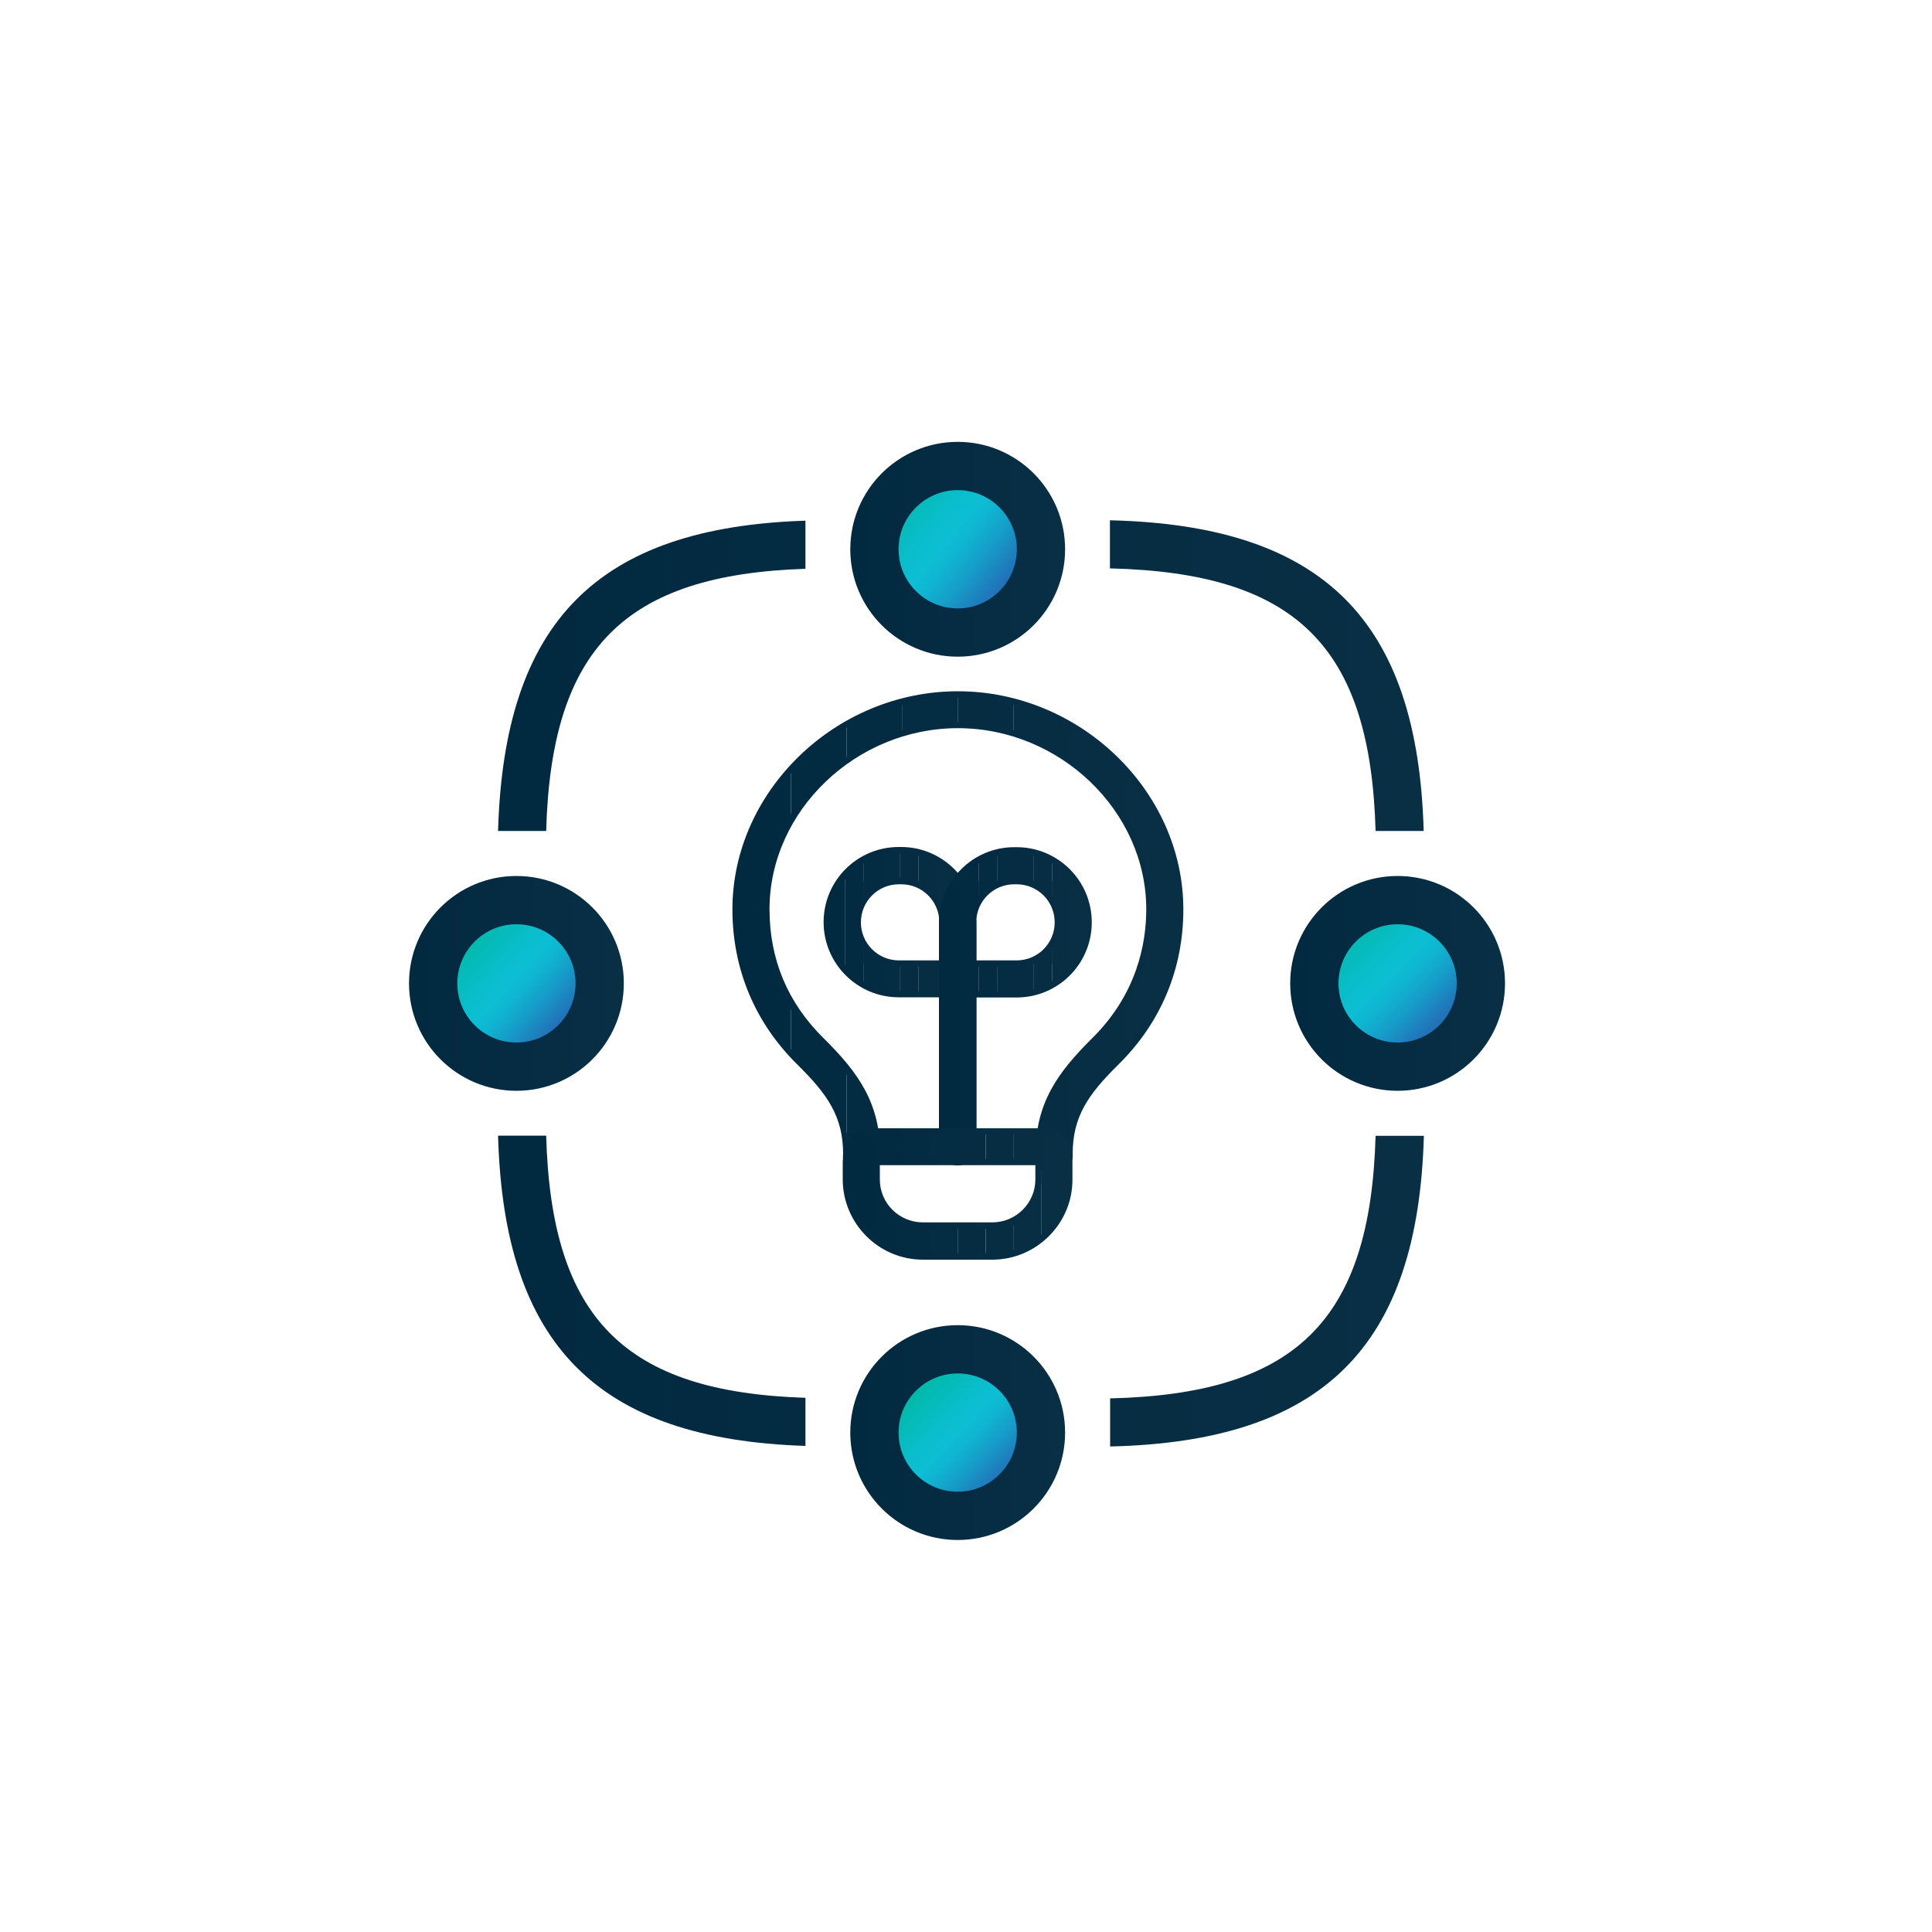 <?xml version="1.0" encoding="utf-8"?>
<!-- Generator: Adobe Illustrator 28.3.0, SVG Export Plug-In . SVG Version: 6.00 Build 0)  -->
<svg version="1.1" id="Layer_1" xmlns="http://www.w3.org/2000/svg" xmlns:xlink="http://www.w3.org/1999/xlink" x="0px" y="0px"
	 viewBox="0 0 100 100" style="enable-background:new 0 0 100 100;" xml:space="preserve">
<style type="text/css">
	.st0{fill:url(#SVGID_1_);}
	.st1{fill:url(#SVGID_00000063616363346065708720000004340032033990690979_);}
	.st2{fill:url(#SVGID_00000142171152529386153090000004305351766583771527_);}
	.st3{fill:url(#SVGID_00000085968305380877879820000009369738544389896867_);}
	
		.st4{fill-rule:evenodd;clip-rule:evenodd;fill:url(#SVGID_00000117653105149390883340000017522978201674194078_);stroke:url(#SVGID_00000151544824356953105580000017380050301198639518_);stroke-width:2.499;stroke-miterlimit:10;}
	
		.st5{fill-rule:evenodd;clip-rule:evenodd;fill:url(#SVGID_00000109733867022096936120000004233854598869790372_);stroke:url(#SVGID_00000174572618151009189660000006727468493442781583_);stroke-width:2.499;stroke-miterlimit:10;}
	
		.st6{fill-rule:evenodd;clip-rule:evenodd;fill:url(#SVGID_00000158744546224080502290000016890452094008145838_);stroke:url(#SVGID_00000081627482607600683860000016332144361274497418_);stroke-width:2.499;stroke-miterlimit:10;}
	
		.st7{fill-rule:evenodd;clip-rule:evenodd;fill:url(#SVGID_00000149352077992973024800000006043326283946720651_);stroke:url(#SVGID_00000090278086066672262100000011442447738195747988_);stroke-width:2.499;stroke-miterlimit:10;}
	.st8{clip-path:url(#SVGID_00000037650916867821882080000004633795688480903608_);fill:#01293F;}
	.st9{clip-path:url(#SVGID_00000037650916867821882080000004633795688480903608_);fill:#022A40;}
	.st10{clip-path:url(#SVGID_00000037650916867821882080000004633795688480903608_);fill:#032B41;}
	.st11{clip-path:url(#SVGID_00000037650916867821882080000004633795688480903608_);fill:#042C42;}
	.st12{clip-path:url(#SVGID_00000037650916867821882080000004633795688480903608_);fill:#062C42;}
	.st13{clip-path:url(#SVGID_00000037650916867821882080000004633795688480903608_);fill:#072D43;}
	.st14{clip-path:url(#SVGID_00000037650916867821882080000004633795688480903608_);fill:#082E44;}
	.st15{clip-path:url(#SVGID_00000037650916867821882080000004633795688480903608_);fill:#092F45;}
	.st16{fill:url(#SVGID_00000055707020932768326760000008862589022521345958_);}
	.st17{clip-path:url(#SVGID_00000147204659768075837520000001930284308200947587_);fill:#022A40;}
	.st18{clip-path:url(#SVGID_00000147204659768075837520000001930284308200947587_);fill:#032B41;}
	.st19{clip-path:url(#SVGID_00000147204659768075837520000001930284308200947587_);fill:#042C42;}
	.st20{clip-path:url(#SVGID_00000147204659768075837520000001930284308200947587_);fill:#062C42;}
	.st21{clip-path:url(#SVGID_00000147204659768075837520000001930284308200947587_);fill:#072D43;}
	.st22{clip-path:url(#SVGID_00000147204659768075837520000001930284308200947587_);fill:#082E44;}
	.st23{clip-path:url(#SVGID_00000147204659768075837520000001930284308200947587_);fill:#01293F;}
	.st24{clip-path:url(#SVGID_00000147204659768075837520000001930284308200947587_);fill:#092F45;}
	.st25{fill:url(#SVGID_00000149353286653859157720000006720821323578657468_);}
	.st26{clip-path:url(#SVGID_00000170995706161946490270000018193437823673479594_);fill:#01293F;}
	.st27{clip-path:url(#SVGID_00000170995706161946490270000018193437823673479594_);fill:#022A40;}
	.st28{clip-path:url(#SVGID_00000170995706161946490270000018193437823673479594_);fill:#032B41;}
	.st29{clip-path:url(#SVGID_00000170995706161946490270000018193437823673479594_);fill:#042C42;}
	.st30{clip-path:url(#SVGID_00000170995706161946490270000018193437823673479594_);fill:#062C42;}
	.st31{clip-path:url(#SVGID_00000170995706161946490270000018193437823673479594_);fill:#072D43;}
	.st32{clip-path:url(#SVGID_00000170995706161946490270000018193437823673479594_);fill:#082E44;}
	.st33{clip-path:url(#SVGID_00000170995706161946490270000018193437823673479594_);fill:#092F45;}
	.st34{fill:url(#SVGID_00000044881208838069516290000008163647384566081976_);}
	.st35{clip-path:url(#SVGID_00000111187298250235930660000009618373429325827202_);fill:#022A40;}
	.st36{clip-path:url(#SVGID_00000111187298250235930660000009618373429325827202_);fill:#032B41;}
	.st37{clip-path:url(#SVGID_00000111187298250235930660000009618373429325827202_);fill:#042C42;}
	.st38{clip-path:url(#SVGID_00000111187298250235930660000009618373429325827202_);fill:#062C42;}
	.st39{clip-path:url(#SVGID_00000111187298250235930660000009618373429325827202_);fill:#072D43;}
	.st40{clip-path:url(#SVGID_00000111187298250235930660000009618373429325827202_);fill:#082E44;}
	.st41{clip-path:url(#SVGID_00000111187298250235930660000009618373429325827202_);fill:#01293F;}
	.st42{clip-path:url(#SVGID_00000111187298250235930660000009618373429325827202_);fill:#092F45;}
	.st43{fill:url(#SVGID_00000086685932961454130640000008184990088565095611_);}
	.st44{clip-path:url(#SVGID_00000057827868928714392870000003660208081286892181_);fill:#01293F;}
	.st45{clip-path:url(#SVGID_00000057827868928714392870000003660208081286892181_);fill:#022A40;}
	.st46{clip-path:url(#SVGID_00000057827868928714392870000003660208081286892181_);fill:#032B41;}
	.st47{clip-path:url(#SVGID_00000057827868928714392870000003660208081286892181_);fill:#042C42;}
	.st48{clip-path:url(#SVGID_00000057827868928714392870000003660208081286892181_);fill:#062C42;}
	.st49{clip-path:url(#SVGID_00000057827868928714392870000003660208081286892181_);fill:#072D43;}
	.st50{clip-path:url(#SVGID_00000057827868928714392870000003660208081286892181_);fill:#082E44;}
	.st51{clip-path:url(#SVGID_00000057827868928714392870000003660208081286892181_);fill:#092F45;}
	.st52{fill:url(#SVGID_00000123427611795873444730000007174363936881545150_);}
	.st53{clip-path:url(#SVGID_00000066500493052660147770000006249332193959902647_);fill:#082E44;}
	.st54{clip-path:url(#SVGID_00000066500493052660147770000006249332193959902647_);fill:#022A40;}
	.st55{clip-path:url(#SVGID_00000066500493052660147770000006249332193959902647_);fill:#032B41;}
	.st56{clip-path:url(#SVGID_00000066500493052660147770000006249332193959902647_);fill:#042C42;}
	.st57{clip-path:url(#SVGID_00000066500493052660147770000006249332193959902647_);fill:#062C42;}
	.st58{clip-path:url(#SVGID_00000066500493052660147770000006249332193959902647_);fill:#072D43;}
	.st59{clip-path:url(#SVGID_00000066500493052660147770000006249332193959902647_);fill:#01293F;}
	.st60{clip-path:url(#SVGID_00000066500493052660147770000006249332193959902647_);fill:#092F45;}
	.st61{fill:url(#SVGID_00000155838513606212099640000008086306320525492669_);}
</style>
<g>
	<g>
		<linearGradient id="SVGID_1_" gradientUnits="userSpaceOnUse" x1="25.717" y1="34.982" x2="73.752" y2="34.982">
			<stop  offset="0" style="stop-color:#01293F"/>
			<stop  offset="1" style="stop-color:#092F45"/>
		</linearGradient>
		<path class="st0" d="M41.69,29.44v-2.49c-10.77,0.35-15.6,5.23-15.91,16.06h2.49C28.53,33.57,32.31,29.75,41.69,29.44z"/>
		
			<linearGradient id="SVGID_00000139295259355146196100000011730512854702098087_" gradientUnits="userSpaceOnUse" x1="25.717" y1="66.816" x2="73.752" y2="66.816">
			<stop  offset="0" style="stop-color:#01293F"/>
			<stop  offset="1" style="stop-color:#092F45"/>
		</linearGradient>
		<path style="fill:url(#SVGID_00000139295259355146196100000011730512854702098087_);" d="M28.27,58.78h-2.49
			c0.3,10.83,5.14,15.71,15.91,16.06v-2.49C32.31,72.05,28.53,68.23,28.27,58.78z"/>
		
			<linearGradient id="SVGID_00000167384105730180788360000000239372372114966189_" gradientUnits="userSpaceOnUse" x1="25.717" y1="34.972" x2="73.752" y2="34.972">
			<stop  offset="0" style="stop-color:#01293F"/>
			<stop  offset="1" style="stop-color:#092F45"/>
		</linearGradient>
		<path style="fill:url(#SVGID_00000167384105730180788360000000239372372114966189_);" d="M71.2,43.01h2.49
			c-0.31-10.94-5.23-15.82-16.24-16.08v2.49C67.08,29.65,70.93,33.45,71.2,43.01z"/>
		
			<linearGradient id="SVGID_00000118359325014910897470000000684459551564041637_" gradientUnits="userSpaceOnUse" x1="25.717" y1="66.826" x2="73.752" y2="66.826">
			<stop  offset="0" style="stop-color:#01293F"/>
			<stop  offset="1" style="stop-color:#092F45"/>
		</linearGradient>
		<path style="fill:url(#SVGID_00000118359325014910897470000000684459551564041637_);" d="M57.46,72.38v2.49
			c11.01-0.26,15.93-5.14,16.24-16.08H71.2C70.93,68.35,67.08,72.15,57.46,72.38z"/>
		
			<linearGradient id="SVGID_00000178196818837262761220000013803683084997196980_" gradientUnits="userSpaceOnUse" x1="46.176" y1="25.749" x2="51.865" y2="30.247">
			<stop  offset="0" style="stop-color:#00B8A6"/>
			<stop  offset="0.105" style="stop-color:#04BAB3"/>
			<stop  offset="0.35" style="stop-color:#0ABDCB"/>
			<stop  offset="0.5" style="stop-color:#0DBED4"/>
			<stop  offset="0.604" style="stop-color:#0FB5D1"/>
			<stop  offset="0.773" style="stop-color:#169CC8"/>
			<stop  offset="0.987" style="stop-color:#2175BA"/>
			<stop  offset="1" style="stop-color:#2272B9"/>
		</linearGradient>
		
			<linearGradient id="SVGID_00000046303550801922366040000011219835940710307468_" gradientUnits="userSpaceOnUse" x1="44.016" y1="28.433" x2="55.125" y2="28.433">
			<stop  offset="0" style="stop-color:#01293F"/>
			<stop  offset="1" style="stop-color:#092F45"/>
		</linearGradient>
		
			<circle style="fill-rule:evenodd;clip-rule:evenodd;fill:url(#SVGID_00000178196818837262761220000013803683084997196980_);stroke:url(#SVGID_00000046303550801922366040000011219835940710307468_);stroke-width:2.499;stroke-miterlimit:10;" cx="49.57" cy="28.43" r="4.31"/>
		
			<linearGradient id="SVGID_00000154423599961376941210000009183428723004012450_" gradientUnits="userSpaceOnUse" x1="47.35" y1="71.992" x2="51.849" y2="76.358">
			<stop  offset="0" style="stop-color:#00B8A6"/>
			<stop  offset="0.105" style="stop-color:#04BAB3"/>
			<stop  offset="0.35" style="stop-color:#0ABDCB"/>
			<stop  offset="0.5" style="stop-color:#0DBED4"/>
			<stop  offset="0.604" style="stop-color:#0FB5D1"/>
			<stop  offset="0.773" style="stop-color:#169CC8"/>
			<stop  offset="0.987" style="stop-color:#2175BA"/>
			<stop  offset="1" style="stop-color:#2272B9"/>
		</linearGradient>
		
			<linearGradient id="SVGID_00000178908378120718940070000010937985283703229856_" gradientUnits="userSpaceOnUse" x1="44.016" y1="74.147" x2="55.125" y2="74.147">
			<stop  offset="0" style="stop-color:#01293F"/>
			<stop  offset="1" style="stop-color:#092F45"/>
		</linearGradient>
		
			<circle style="fill-rule:evenodd;clip-rule:evenodd;fill:url(#SVGID_00000154423599961376941210000009183428723004012450_);stroke:url(#SVGID_00000178908378120718940070000010937985283703229856_);stroke-width:2.499;stroke-miterlimit:10;" cx="49.57" cy="74.15" r="4.31"/>
		
			<linearGradient id="SVGID_00000065762177345512853710000009009088264510059704_" gradientUnits="userSpaceOnUse" x1="24.179" y1="48.63" x2="28.943" y2="52.864">
			<stop  offset="0" style="stop-color:#00B8A6"/>
			<stop  offset="0.105" style="stop-color:#04BAB3"/>
			<stop  offset="0.35" style="stop-color:#0ABDCB"/>
			<stop  offset="0.5" style="stop-color:#0DBED4"/>
			<stop  offset="0.604" style="stop-color:#0FB5D1"/>
			<stop  offset="0.773" style="stop-color:#169CC8"/>
			<stop  offset="0.987" style="stop-color:#2175BA"/>
			<stop  offset="1" style="stop-color:#2272B9"/>
		</linearGradient>
		
			<linearGradient id="SVGID_00000109020760802926243510000004078939465804234125_" gradientUnits="userSpaceOnUse" x1="21.176" y1="50.899" x2="32.286" y2="50.899">
			<stop  offset="0" style="stop-color:#01293F"/>
			<stop  offset="1" style="stop-color:#092F45"/>
		</linearGradient>
		
			<circle style="fill-rule:evenodd;clip-rule:evenodd;fill:url(#SVGID_00000065762177345512853710000009009088264510059704_);stroke:url(#SVGID_00000109020760802926243510000004078939465804234125_);stroke-width:2.499;stroke-miterlimit:10;" cx="26.73" cy="50.9" r="4.31"/>
		
			<linearGradient id="SVGID_00000158713759201233340940000008362680996935169162_" gradientUnits="userSpaceOnUse" x1="69.599" y1="48.154" x2="74.362" y2="52.917">
			<stop  offset="0" style="stop-color:#00B8A6"/>
			<stop  offset="0.105" style="stop-color:#04BAB3"/>
			<stop  offset="0.35" style="stop-color:#0ABDCB"/>
			<stop  offset="0.5" style="stop-color:#0DBED4"/>
			<stop  offset="0.604" style="stop-color:#0FB5D1"/>
			<stop  offset="0.773" style="stop-color:#169CC8"/>
			<stop  offset="0.987" style="stop-color:#2175BA"/>
			<stop  offset="1" style="stop-color:#2272B9"/>
		</linearGradient>
		
			<linearGradient id="SVGID_00000021822506121028041600000011064938561050286263_" gradientUnits="userSpaceOnUse" x1="66.789" y1="50.899" x2="77.899" y2="50.899">
			<stop  offset="0" style="stop-color:#01293F"/>
			<stop  offset="1" style="stop-color:#092F45"/>
		</linearGradient>
		
			<circle style="fill-rule:evenodd;clip-rule:evenodd;fill:url(#SVGID_00000158713759201233340940000008362680996935169162_);stroke:url(#SVGID_00000021822506121028041600000011064938561050286263_);stroke-width:2.499;stroke-miterlimit:10;" cx="72.34" cy="50.9" r="4.31"/>
		<g>
			<g>
				<g>
					<g>
						<g>
							<defs>
								<path id="SVGID_00000150788424749066766200000015037571784576751778_" d="M49.57,60.15c-0.44,0-0.8-0.36-0.8-0.8V47.74
									c0-0.44,0.36-0.8,0.8-0.8c0.44,0,0.8,0.36,0.8,0.8v11.62C50.37,59.8,50.01,60.15,49.57,60.15z"/>
							</defs>
							<clipPath id="SVGID_00000170263718569090934400000005436047288671757706_">
								<use xlink:href="#SVGID_00000150788424749066766200000015037571784576751778_"  style="overflow:visible;"/>
							</clipPath>
							<path style="clip-path:url(#SVGID_00000170263718569090934400000005436047288671757706_);fill:#01293F;" d="M48.77,46.94
								v13.21V46.94z"/>
							
								<rect x="48.77" y="46.94" style="clip-path:url(#SVGID_00000170263718569090934400000005436047288671757706_);fill:#01293F;" width="0.2" height="13.21"/>
							
								<rect x="48.97" y="46.94" style="clip-path:url(#SVGID_00000170263718569090934400000005436047288671757706_);fill:#022A40;" width="0.2" height="13.21"/>
							
								<rect x="49.17" y="46.94" style="clip-path:url(#SVGID_00000170263718569090934400000005436047288671757706_);fill:#032B41;" width="0.2" height="13.21"/>
							
								<rect x="49.37" y="46.94" style="clip-path:url(#SVGID_00000170263718569090934400000005436047288671757706_);fill:#042C42;" width="0.2" height="13.21"/>
							
								<rect x="49.57" y="46.94" style="clip-path:url(#SVGID_00000170263718569090934400000005436047288671757706_);fill:#062C42;" width="0.2" height="13.21"/>
							
								<rect x="49.77" y="46.94" style="clip-path:url(#SVGID_00000170263718569090934400000005436047288671757706_);fill:#072D43;" width="0.2" height="13.21"/>
							
								<rect x="49.97" y="46.94" style="clip-path:url(#SVGID_00000170263718569090934400000005436047288671757706_);fill:#082E44;" width="0.2" height="13.21"/>
							
								<rect x="50.17" y="46.94" style="clip-path:url(#SVGID_00000170263718569090934400000005436047288671757706_);fill:#092F45;" width="0.2" height="13.21"/>
							<path style="clip-path:url(#SVGID_00000170263718569090934400000005436047288671757706_);fill:#092F45;" d="M50.37,60.15
								V46.94V60.15z"/>
						</g>
						
							<linearGradient id="SVGID_00000026150022480305442940000000918361505864779395_" gradientUnits="userSpaceOnUse" x1="48.612" y1="53.547" x2="50.53" y2="53.547">
							<stop  offset="0" style="stop-color:#01293F"/>
							<stop  offset="1" style="stop-color:#092F45"/>
						</linearGradient>
						<path style="fill:url(#SVGID_00000026150022480305442940000000918361505864779395_);" d="M49.57,60.31
							c-0.53,0-0.96-0.43-0.96-0.96V47.74c0-0.53,0.43-0.96,0.96-0.96s0.96,0.43,0.96,0.96v11.62
							C50.53,59.88,50.1,60.31,49.57,60.31z M49.57,47.1c-0.35,0-0.63,0.28-0.63,0.63v11.62c0,0.35,0.28,0.63,0.63,0.63
							s0.63-0.28,0.63-0.63V47.74C50.21,47.39,49.92,47.1,49.57,47.1z"/>
					</g>
				</g>
				<g>
					<g>
						<g>
							<defs>
								<path id="SVGID_00000041975088427257933050000005687149721254928542_" d="M49.57,60.15c-0.44,0-0.8-0.36-0.8-0.8v-7.89
									l-2.25,0c-2.05,0-3.73-1.67-3.73-3.73s1.67-3.73,3.73-3.73h0.12c2.05,0,3.73,1.67,3.73,3.73v11.62
									C50.37,59.8,50.01,60.15,49.57,60.15z M46.53,45.61c-1.18,0-2.13,0.96-2.13,2.13s0.96,2.13,2.13,2.13l2.25,0v-2.13
									c0-1.18-0.96-2.13-2.13-2.13H46.53z"/>
							</defs>
							<clipPath id="SVGID_00000078728473458161654880000015156340752932479365_">
								<use xlink:href="#SVGID_00000041975088427257933050000005687149721254928542_"  style="overflow:visible;"/>
							</clipPath>
							
								<rect x="44.39" y="45.61" style="clip-path:url(#SVGID_00000078728473458161654880000015156340752932479365_);fill:#022A40;" width="0.3" height="4.27"/>
							
								<rect x="44.69" y="45.61" style="clip-path:url(#SVGID_00000078728473458161654880000015156340752932479365_);fill:#032B41;" width="0.95" height="4.27"/>
							
								<rect x="45.64" y="45.61" style="clip-path:url(#SVGID_00000078728473458161654880000015156340752932479365_);fill:#042C42;" width="0.95" height="4.27"/>
							
								<rect x="46.58" y="45.61" style="clip-path:url(#SVGID_00000078728473458161654880000015156340752932479365_);fill:#062C42;" width="0.95" height="4.27"/>
							
								<rect x="47.53" y="45.61" style="clip-path:url(#SVGID_00000078728473458161654880000015156340752932479365_);fill:#072D43;" width="0.95" height="4.27"/>
							
								<rect x="48.48" y="45.61" style="clip-path:url(#SVGID_00000078728473458161654880000015156340752932479365_);fill:#082E44;" width="0.3" height="4.27"/>
							<path style="clip-path:url(#SVGID_00000078728473458161654880000015156340752932479365_);fill:#01293F;" d="M42.8,44.01
								v16.14V44.01z"/>
							
								<rect x="42.8" y="44.01" style="clip-path:url(#SVGID_00000078728473458161654880000015156340752932479365_);fill:#01293F;" width="0.95" height="16.14"/>
							
								<rect x="43.75" y="44.01" style="clip-path:url(#SVGID_00000078728473458161654880000015156340752932479365_);fill:#022A40;" width="0.95" height="16.14"/>
							
								<rect x="44.69" y="44.01" style="clip-path:url(#SVGID_00000078728473458161654880000015156340752932479365_);fill:#032B41;" width="0.95" height="16.14"/>
							
								<rect x="45.64" y="44.01" style="clip-path:url(#SVGID_00000078728473458161654880000015156340752932479365_);fill:#042C42;" width="0.95" height="16.14"/>
							
								<rect x="46.58" y="44.01" style="clip-path:url(#SVGID_00000078728473458161654880000015156340752932479365_);fill:#062C42;" width="0.95" height="16.14"/>
							
								<rect x="47.53" y="44.01" style="clip-path:url(#SVGID_00000078728473458161654880000015156340752932479365_);fill:#072D43;" width="0.95" height="16.14"/>
							
								<rect x="48.48" y="44.01" style="clip-path:url(#SVGID_00000078728473458161654880000015156340752932479365_);fill:#082E44;" width="0.95" height="16.14"/>
							
								<rect x="49.42" y="44.01" style="clip-path:url(#SVGID_00000078728473458161654880000015156340752932479365_);fill:#092F45;" width="0.95" height="16.14"/>
							<path style="clip-path:url(#SVGID_00000078728473458161654880000015156340752932479365_);fill:#092F45;" d="M50.37,60.15
								V44.01V60.15z"/>
						</g>
						
							<linearGradient id="SVGID_00000126316281203809492570000011364105011664290484_" gradientUnits="userSpaceOnUse" x1="42.637" y1="52.083" x2="50.53" y2="52.083">
							<stop  offset="0" style="stop-color:#01293F"/>
							<stop  offset="1" style="stop-color:#092F45"/>
						</linearGradient>
						<path style="fill:url(#SVGID_00000126316281203809492570000011364105011664290484_);" d="M49.57,60.31
							c-0.53,0-0.96-0.43-0.96-0.96v-7.73h-2.09c-2.14,0-3.89-1.74-3.89-3.89s1.74-3.89,3.89-3.89h0.12c2.14,0,3.89,1.74,3.89,3.89
							v11.62C50.53,59.88,50.1,60.31,49.57,60.31z M46.53,44.18c-1.97,0-3.56,1.6-3.56,3.56s1.6,3.56,3.56,3.56h2.41v8.05
							c0,0.35,0.28,0.63,0.63,0.63s0.63-0.28,0.63-0.63V47.74c0-1.97-1.6-3.56-3.56-3.56H46.53z M48.94,50.03h-2.41
							c-1.26,0-2.29-1.03-2.29-2.29s1.03-2.29,2.29-2.29h0.12c1.26,0,2.29,1.03,2.29,2.29V50.03z M46.53,45.77
							c-1.09,0-1.97,0.88-1.97,1.97s0.88,1.97,1.97,1.97h2.09v-1.97c0-1.09-0.88-1.97-1.97-1.97H46.53z"/>
					</g>
				</g>
				<g>
					<g>
						<g>
							<defs>
								<path id="SVGID_00000000934194419455279810000010774309567656691843_" d="M49.57,60.15c-0.44,0-0.8-0.36-0.8-0.8V47.74
									c0-0.44,0.36-0.8,0.8-0.8c0.44,0,0.8,0.36,0.8,0.8v11.62C50.37,59.8,50.01,60.15,49.57,60.15z"/>
							</defs>
							<clipPath id="SVGID_00000068664273894858648640000016069899054560000423_">
								<use xlink:href="#SVGID_00000000934194419455279810000010774309567656691843_"  style="overflow:visible;"/>
							</clipPath>
							<path style="clip-path:url(#SVGID_00000068664273894858648640000016069899054560000423_);fill:#01293F;" d="M48.77,46.94
								v13.21V46.94z"/>
							
								<rect x="48.77" y="46.94" style="clip-path:url(#SVGID_00000068664273894858648640000016069899054560000423_);fill:#01293F;" width="0.2" height="13.21"/>
							
								<rect x="48.97" y="46.94" style="clip-path:url(#SVGID_00000068664273894858648640000016069899054560000423_);fill:#022A40;" width="0.2" height="13.21"/>
							
								<rect x="49.17" y="46.94" style="clip-path:url(#SVGID_00000068664273894858648640000016069899054560000423_);fill:#032B41;" width="0.2" height="13.21"/>
							
								<rect x="49.37" y="46.94" style="clip-path:url(#SVGID_00000068664273894858648640000016069899054560000423_);fill:#042C42;" width="0.2" height="13.21"/>
							
								<rect x="49.57" y="46.94" style="clip-path:url(#SVGID_00000068664273894858648640000016069899054560000423_);fill:#062C42;" width="0.2" height="13.21"/>
							
								<rect x="49.77" y="46.94" style="clip-path:url(#SVGID_00000068664273894858648640000016069899054560000423_);fill:#072D43;" width="0.2" height="13.21"/>
							
								<rect x="49.97" y="46.94" style="clip-path:url(#SVGID_00000068664273894858648640000016069899054560000423_);fill:#082E44;" width="0.2" height="13.21"/>
							
								<rect x="50.17" y="46.94" style="clip-path:url(#SVGID_00000068664273894858648640000016069899054560000423_);fill:#092F45;" width="0.2" height="13.21"/>
							<path style="clip-path:url(#SVGID_00000068664273894858648640000016069899054560000423_);fill:#092F45;" d="M50.37,60.15
								V46.94V60.15z"/>
						</g>
						
							<linearGradient id="SVGID_00000001624490885572740860000004561290721345059773_" gradientUnits="userSpaceOnUse" x1="48.612" y1="53.547" x2="50.53" y2="53.547">
							<stop  offset="0" style="stop-color:#01293F"/>
							<stop  offset="1" style="stop-color:#092F45"/>
						</linearGradient>
						<path style="fill:url(#SVGID_00000001624490885572740860000004561290721345059773_);" d="M49.57,60.31
							c-0.53,0-0.96-0.43-0.96-0.96V47.74c0-0.53,0.43-0.96,0.96-0.96s0.96,0.43,0.96,0.96v11.62
							C50.53,59.88,50.1,60.31,49.57,60.31z M49.57,47.1c-0.35,0-0.63,0.28-0.63,0.63v11.62c0,0.35,0.28,0.63,0.63,0.63
							s0.63-0.28,0.63-0.63V47.74C50.21,47.39,49.92,47.1,49.57,47.1z"/>
					</g>
				</g>
				<g>
					<g>
						<g>
							<defs>
								<path id="SVGID_00000050634910099618761150000004919073832026586779_" d="M49.57,60.15c-0.44,0-0.8-0.36-0.8-0.8V47.74
									c0-2.05,1.67-3.73,3.73-3.73h0.12c2.05,0,3.73,1.67,3.73,3.73s-1.67,3.73-3.73,3.73l-2.25,0v7.89
									C50.37,59.8,50.01,60.15,49.57,60.15z M50.37,49.87l2.25,0c1.18,0,2.13-0.96,2.13-2.13s-0.96-2.13-2.13-2.13H52.5
									c-1.18,0-2.13,0.96-2.13,2.13V49.87z"/>
							</defs>
							<clipPath id="SVGID_00000165212867115095726020000002168536297616339871_">
								<use xlink:href="#SVGID_00000050634910099618761150000004919073832026586779_"  style="overflow:visible;"/>
							</clipPath>
							
								<rect x="50.37" y="45.61" style="clip-path:url(#SVGID_00000165212867115095726020000002168536297616339871_);fill:#022A40;" width="0.3" height="4.27"/>
							
								<rect x="50.67" y="45.61" style="clip-path:url(#SVGID_00000165212867115095726020000002168536297616339871_);fill:#032B41;" width="0.95" height="4.27"/>
							
								<rect x="51.61" y="45.61" style="clip-path:url(#SVGID_00000165212867115095726020000002168536297616339871_);fill:#042C42;" width="0.95" height="4.27"/>
							
								<rect x="52.56" y="45.61" style="clip-path:url(#SVGID_00000165212867115095726020000002168536297616339871_);fill:#062C42;" width="0.95" height="4.27"/>
							
								<rect x="53.5" y="45.61" style="clip-path:url(#SVGID_00000165212867115095726020000002168536297616339871_);fill:#072D43;" width="0.95" height="4.27"/>
							
								<rect x="54.45" y="45.61" style="clip-path:url(#SVGID_00000165212867115095726020000002168536297616339871_);fill:#082E44;" width="0.3" height="4.27"/>
							<path style="clip-path:url(#SVGID_00000165212867115095726020000002168536297616339871_);fill:#01293F;" d="M48.77,44.01
								v16.14V44.01z"/>
							
								<rect x="48.77" y="44.01" style="clip-path:url(#SVGID_00000165212867115095726020000002168536297616339871_);fill:#01293F;" width="0.95" height="16.14"/>
							
								<rect x="49.72" y="44.01" style="clip-path:url(#SVGID_00000165212867115095726020000002168536297616339871_);fill:#022A40;" width="0.95" height="16.14"/>
							
								<rect x="50.67" y="44.01" style="clip-path:url(#SVGID_00000165212867115095726020000002168536297616339871_);fill:#032B41;" width="0.95" height="16.14"/>
							
								<rect x="51.61" y="44.01" style="clip-path:url(#SVGID_00000165212867115095726020000002168536297616339871_);fill:#042C42;" width="0.95" height="16.14"/>
							
								<rect x="52.56" y="44.01" style="clip-path:url(#SVGID_00000165212867115095726020000002168536297616339871_);fill:#062C42;" width="0.95" height="16.14"/>
							
								<rect x="53.5" y="44.01" style="clip-path:url(#SVGID_00000165212867115095726020000002168536297616339871_);fill:#072D43;" width="0.95" height="16.14"/>
							
								<rect x="54.45" y="44.01" style="clip-path:url(#SVGID_00000165212867115095726020000002168536297616339871_);fill:#082E44;" width="0.95" height="16.14"/>
							
								<rect x="55.4" y="44.01" style="clip-path:url(#SVGID_00000165212867115095726020000002168536297616339871_);fill:#092F45;" width="0.95" height="16.14"/>
							<path style="clip-path:url(#SVGID_00000165212867115095726020000002168536297616339871_);fill:#092F45;" d="M56.34,60.15
								V44.01V60.15z"/>
						</g>
						
							<linearGradient id="SVGID_00000161599717935930842990000017613303111978524580_" gradientUnits="userSpaceOnUse" x1="48.612" y1="52.083" x2="56.505" y2="52.083">
							<stop  offset="0" style="stop-color:#01293F"/>
							<stop  offset="1" style="stop-color:#092F45"/>
						</linearGradient>
						<path style="fill:url(#SVGID_00000161599717935930842990000017613303111978524580_);" d="M49.57,60.31
							c-0.53,0-0.96-0.43-0.96-0.96V47.74c0-2.14,1.74-3.89,3.89-3.89h0.12c2.15,0,3.89,1.74,3.89,3.89s-1.74,3.89-3.89,3.89h-2.09
							v7.73C50.53,59.88,50.1,60.31,49.57,60.31z M52.5,44.18c-1.97,0-3.56,1.6-3.56,3.56v11.62c0,0.35,0.28,0.63,0.63,0.63
							s0.63-0.28,0.63-0.63V51.3h2.41c1.97,0,3.57-1.6,3.57-3.56s-1.6-3.56-3.57-3.56H52.5z M52.62,50.03h-2.41v-2.29
							c0-1.26,1.03-2.29,2.29-2.29h0.12c1.27,0,2.3,1.03,2.3,2.29S53.88,50.03,52.62,50.03z M50.53,49.71h2.09
							c1.09,0,1.97-0.88,1.97-1.97s-0.88-1.97-1.97-1.97H52.5c-1.09,0-1.97,0.88-1.97,1.97V49.71z"/>
					</g>
				</g>
			</g>
			<g>
				<g>
					<g>
						<defs>
							<path id="SVGID_00000150083883636108903070000000049873233021330619_" d="M54.56,60.68c-0.44,0-0.8-0.36-0.8-0.8v-0.13
								c0-2.55,1.06-4.1,2.89-5.9c2.34-2.31,2.84-4.96,2.84-6.78c0-5.17-4.54-9.54-9.91-9.54c-5.37,0-9.91,4.37-9.91,9.54
								c0,2.64,0.95,4.92,2.84,6.78c1.83,1.81,2.89,3.35,2.89,5.9v0.13c0,0.44-0.36,0.8-0.8,0.8c-0.44,0-0.8-0.36-0.8-0.8v-0.13
								c0-2.02-0.81-3.19-2.41-4.77c-2.17-2.14-3.31-4.87-3.31-7.91c0-6.03,5.27-11.13,11.51-11.13c6.24,0,11.51,5.1,11.51,11.13
								c0,3.04-1.14,5.78-3.31,7.91c-1.6,1.58-2.41,2.75-2.41,4.77v0.13C55.35,60.32,55,60.68,54.56,60.68z"/>
						</defs>
						<clipPath id="SVGID_00000136395302268106673460000010974562296462569620_">
							<use xlink:href="#SVGID_00000150083883636108903070000000049873233021330619_"  style="overflow:visible;"/>
						</clipPath>
						<path style="clip-path:url(#SVGID_00000136395302268106673460000010974562296462569620_);fill:#01293F;" d="M38.06,35.94
							v24.74V35.94z"/>
						
							<rect x="38.06" y="35.94" style="clip-path:url(#SVGID_00000136395302268106673460000010974562296462569620_);fill:#01293F;" width="2.88" height="24.74"/>
						
							<rect x="40.94" y="35.94" style="clip-path:url(#SVGID_00000136395302268106673460000010974562296462569620_);fill:#022A40;" width="2.88" height="24.74"/>
						
							<rect x="43.82" y="35.94" style="clip-path:url(#SVGID_00000136395302268106673460000010974562296462569620_);fill:#032B41;" width="2.88" height="24.74"/>
						
							<rect x="46.69" y="35.94" style="clip-path:url(#SVGID_00000136395302268106673460000010974562296462569620_);fill:#042C42;" width="2.88" height="24.74"/>
						
							<rect x="49.57" y="35.94" style="clip-path:url(#SVGID_00000136395302268106673460000010974562296462569620_);fill:#062C42;" width="2.88" height="24.74"/>
						
							<rect x="52.45" y="35.94" style="clip-path:url(#SVGID_00000136395302268106673460000010974562296462569620_);fill:#072D43;" width="2.88" height="24.74"/>
						
							<rect x="55.32" y="35.94" style="clip-path:url(#SVGID_00000136395302268106673460000010974562296462569620_);fill:#082E44;" width="2.88" height="24.74"/>
						
							<rect x="58.2" y="35.94" style="clip-path:url(#SVGID_00000136395302268106673460000010974562296462569620_);fill:#092F45;" width="2.88" height="24.74"/>
						<path style="clip-path:url(#SVGID_00000136395302268106673460000010974562296462569620_);fill:#092F45;" d="M61.08,60.68
							V35.94V60.68z"/>
					</g>
					
						<linearGradient id="SVGID_00000106139612884523538580000002870538865325476759_" gradientUnits="userSpaceOnUse" x1="37.902" y1="48.307" x2="61.24" y2="48.307">
						<stop  offset="0" style="stop-color:#01293F"/>
						<stop  offset="1" style="stop-color:#092F45"/>
					</linearGradient>
					<path style="fill:url(#SVGID_00000106139612884523538580000002870538865325476759_);" d="M54.56,60.84
						c-0.53,0-0.96-0.43-0.96-0.96v-0.13c0-2.61,1.08-4.18,2.94-6.02c2.3-2.28,2.79-4.88,2.79-6.67c0-5.08-4.47-9.37-9.75-9.37
						s-9.75,4.29-9.75,9.37c0,2.6,0.94,4.84,2.79,6.67c1.86,1.83,2.94,3.41,2.94,6.02v0.13c0,0.53-0.43,0.96-0.96,0.96
						s-0.96-0.43-0.96-0.96v-0.13c0-1.96-0.8-3.1-2.37-4.65c-2.2-2.17-3.36-4.95-3.36-8.03c0-6.12,5.34-11.29,11.67-11.29
						s11.67,5.17,11.67,11.29c0,3.08-1.16,5.86-3.36,8.03c-1.57,1.55-2.37,2.69-2.37,4.65v0.13C55.51,60.41,55.08,60.84,54.56,60.84
						z M49.57,37.37c5.46,0,10.08,4.44,10.08,9.7c0,1.85-0.5,4.54-2.89,6.9c-1.8,1.77-2.84,3.29-2.84,5.79v0.13
						c0,0.35,0.28,0.63,0.63,0.63c0.35,0,0.63-0.28,0.63-0.63v-0.13c0-2.07,0.83-3.27,2.46-4.88c2.14-2.11,3.26-4.8,3.26-7.8
						c0-5.95-5.2-10.97-11.35-10.97s-11.35,5.02-11.35,10.97c0,3,1.13,5.69,3.26,7.8c1.63,1.61,2.46,2.81,2.46,4.88v0.13
						c0,0.35,0.28,0.63,0.63,0.63s0.63-0.28,0.63-0.63v-0.13c0-2.5-1.04-4.01-2.84-5.79c-1.91-1.89-2.88-4.21-2.88-6.9
						C39.5,41.81,44.11,37.37,49.57,37.37z"/>
				</g>
			</g>
			<g>
				<g>
					<g>
						<defs>
							<path id="SVGID_00000137821318524879389830000002635297746949031843_" d="M51.36,65.03h-3.59c-2.19,0-3.98-1.78-3.99-3.97
								c0-0.6,0-0.82,0-0.88c0-0.01,0-0.02,0-0.04c0-0.03,0-0.07,0.01-0.1c0-0.04,0-0.1,0-0.17c0.01-0.72,0.61-1.31,1.33-1.31h8.89
								c0.72,0,1.32,0.59,1.33,1.31l0,0c0,0.07,0,0.13,0,0.17c0,0.03,0.01,0.07,0.01,0.1c0,0.01,0,0.02,0,0.03c0,0.04,0,0.25,0,0.89
								C55.34,63.25,53.56,65.03,51.36,65.03z M45.38,60.24l0,0.07c0,0.13,0,0.36,0,0.74c0,1.32,1.08,2.39,2.39,2.39h3.59
								c1.32,0,2.39-1.07,2.39-2.39c0-0.38,0-0.61,0-0.74l0-0.07c0-0.02,0-0.05,0-0.07c0,0,0-0.01,0-0.01h-8.37
								c0,0.01,0,0.01,0,0.01C45.38,60.19,45.38,60.22,45.38,60.24z M53.75,59.89C53.75,59.89,53.75,59.89,53.75,59.89
								C53.75,59.89,53.75,59.89,53.75,59.89z"/>
						</defs>
						<clipPath id="SVGID_00000158709554916282057250000004666310194532417415_">
							<use xlink:href="#SVGID_00000137821318524879389830000002635297746949031843_"  style="overflow:visible;"/>
						</clipPath>
						<path style="clip-path:url(#SVGID_00000158709554916282057250000004666310194532417415_);fill:#082E44;" d="M53.75,59.89
							L53.75,59.89L53.75,59.89z"/>
						
							<rect x="45.38" y="60.15" style="clip-path:url(#SVGID_00000158709554916282057250000004666310194532417415_);fill:#022A40;" width="1.3" height="3.29"/>
						
							<rect x="46.68" y="60.15" style="clip-path:url(#SVGID_00000158709554916282057250000004666310194532417415_);fill:#032B41;" width="1.45" height="3.29"/>
						
							<rect x="48.12" y="60.15" style="clip-path:url(#SVGID_00000158709554916282057250000004666310194532417415_);fill:#042C42;" width="1.45" height="3.29"/>
						
							<rect x="49.57" y="60.15" style="clip-path:url(#SVGID_00000158709554916282057250000004666310194532417415_);fill:#062C42;" width="1.45" height="3.29"/>
						
							<rect x="51.02" y="60.15" style="clip-path:url(#SVGID_00000158709554916282057250000004666310194532417415_);fill:#072D43;" width="1.45" height="3.29"/>
						
							<rect x="52.46" y="60.15" style="clip-path:url(#SVGID_00000158709554916282057250000004666310194532417415_);fill:#082E44;" width="1.3" height="3.29"/>
						
							<rect x="43.79" y="58.56" style="clip-path:url(#SVGID_00000158709554916282057250000004666310194532417415_);fill:#01293F;" width="0" height="6.47"/>
						
							<rect x="43.79" y="58.56" style="clip-path:url(#SVGID_00000158709554916282057250000004666310194532417415_);fill:#01293F;" width="1.45" height="6.47"/>
						
							<rect x="45.23" y="58.56" style="clip-path:url(#SVGID_00000158709554916282057250000004666310194532417415_);fill:#022A40;" width="1.45" height="6.47"/>
						
							<rect x="46.68" y="58.56" style="clip-path:url(#SVGID_00000158709554916282057250000004666310194532417415_);fill:#032B41;" width="1.45" height="6.47"/>
						
							<rect x="48.12" y="58.56" style="clip-path:url(#SVGID_00000158709554916282057250000004666310194532417415_);fill:#042C42;" width="1.45" height="6.47"/>
						
							<rect x="49.57" y="58.56" style="clip-path:url(#SVGID_00000158709554916282057250000004666310194532417415_);fill:#062C42;" width="1.45" height="6.47"/>
						
							<rect x="51.02" y="58.56" style="clip-path:url(#SVGID_00000158709554916282057250000004666310194532417415_);fill:#072D43;" width="1.45" height="6.47"/>
						
							<rect x="52.46" y="58.56" style="clip-path:url(#SVGID_00000158709554916282057250000004666310194532417415_);fill:#082E44;" width="1.45" height="6.47"/>
						
							<rect x="53.91" y="58.56" style="clip-path:url(#SVGID_00000158709554916282057250000004666310194532417415_);fill:#092F45;" width="1.45" height="6.47"/>
						<path style="clip-path:url(#SVGID_00000158709554916282057250000004666310194532417415_);fill:#092F45;" d="M55.35,65.03
							v-6.47V65.03z"/>
					</g>
					
						<linearGradient id="SVGID_00000030459679937082253560000003267287459227953296_" gradientUnits="userSpaceOnUse" x1="43.625" y1="61.797" x2="55.517" y2="61.797">
						<stop  offset="0" style="stop-color:#01293F"/>
						<stop  offset="1" style="stop-color:#092F45"/>
					</linearGradient>
					<path style="fill:url(#SVGID_00000030459679937082253560000003267287459227953296_);" d="M51.36,65.2h-3.59
						c-2.28,0-4.14-1.86-4.15-4.14c0-0.6,0-0.81,0-0.88c0-0.08,0-0.12,0.01-0.16c0-0.03,0-0.08,0-0.15
						c0.01-0.81,0.68-1.47,1.49-1.47h8.89c0.81,0,1.48,0.66,1.49,1.47l0,0.17c0,0.02,0.01,0.06,0.01,0.1c0,0.07,0,0.28,0,0.92
						C55.51,63.34,53.64,65.2,51.36,65.2z M45.13,58.72c-0.63,0-1.16,0.52-1.17,1.15c0,0.07,0,0.13,0,0.17
						c0,0.04-0.01,0.07-0.01,0.1c0,0.1,0,0.31,0,0.92c0.01,2.1,1.72,3.81,3.82,3.81h3.59c2.1,0,3.82-1.71,3.83-3.81
						c0-0.65,0-0.85,0-0.9c0-0.05,0-0.07-0.01-0.1l0-0.19c-0.01-0.64-0.53-1.15-1.17-1.15H45.13z M51.36,63.6h-3.59
						c-1.41,0-2.55-1.14-2.55-2.55l0-0.82l0.01-0.23l0.15-0.02h8.53l0,1.06C53.92,62.46,52.77,63.6,51.36,63.6z M45.54,60.31l0,0.74
						c0,1.23,1,2.22,2.23,2.22h3.59c1.23,0,2.23-1,2.23-2.22l0-0.74H45.54z"/>
				</g>
			</g>
		</g>
	</g>
</g>
</svg>
